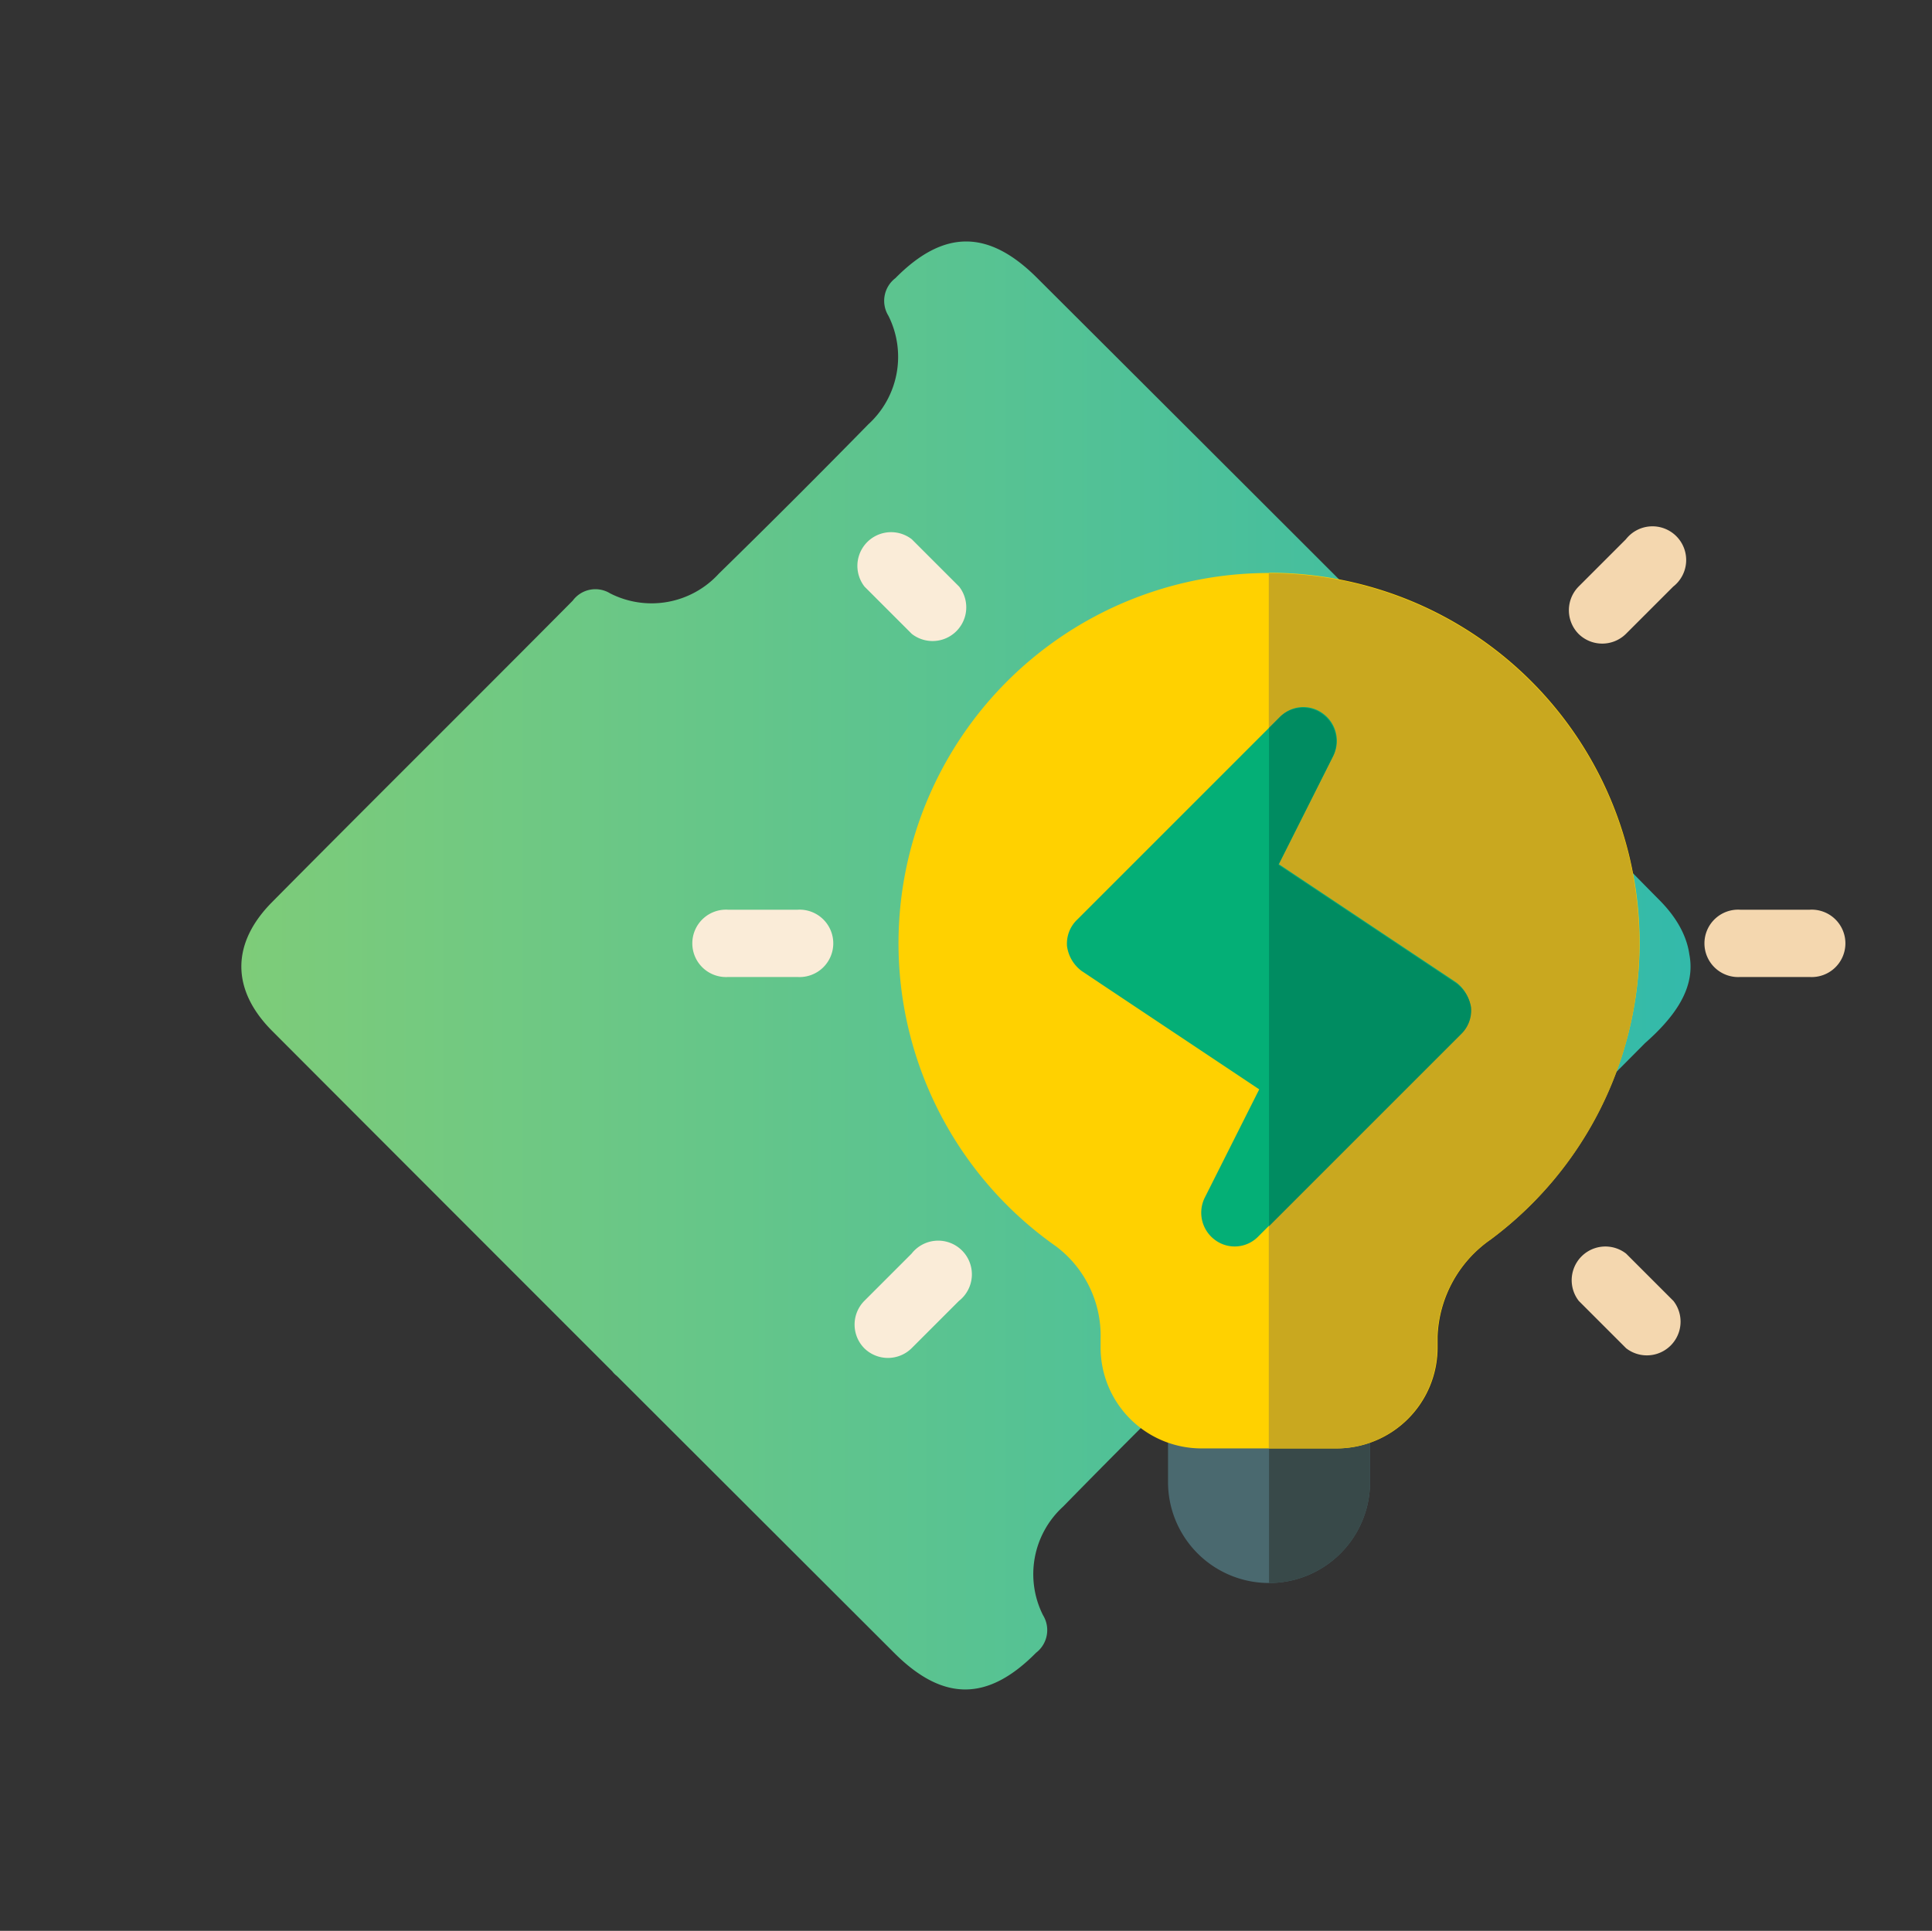 <svg xmlns="http://www.w3.org/2000/svg" xmlns:xlink="http://www.w3.org/1999/xlink" viewBox="0 0 163.34 163.26"><rect x="0" y="0" width="163.34" height="163.26" fill="#333333" stroke="none"/><defs><style>.cls-1{fill:url(#linear-gradient);}.cls-2{fill:#4a696f;}.cls-3{fill:#384949;}.cls-4{fill:#ffd100;}.cls-5{fill:#c9a81f;}.cls-6{fill:#f4d7af;}.cls-7{fill:#faecd8;}.cls-8{fill:#04af76;}.cls-9{fill:#008c61;}</style><linearGradient id="linear-gradient" x1="20.42" y1="81.63" x2="142.92" y2="81.63" gradientUnits="userSpaceOnUse"><stop offset="0" stop-color="#7ecc79"/><stop offset="1" stop-color="#33baaa"/></linearGradient></defs><title>icons</title><g id="Layer_3" data-name="Layer 3"><path class="cls-1" d="M137.89,89.19c-2.42-2.42-4.74-4.77-7.09-7.09-5.32-5.26-12.38-5.28-17.76-.06-1.5,1.46-3,3-4.75,4.74-1.8-1.8-3.42-3.47-5.1-5.09-2.31-2.24-4.7-2.5-6.47-.76s-1.54,4.21.66,6.48c1.58,1.63,3.21,3.22,4.83,4.84-.9,2-1.87,2.58-3.47.81-1.29-1.43-2.69-2.77-4.09-4.08-1.8-1.68-4-1.78-5.66-.32a4.09,4.09,0,0,0-.11,5.89c1.75,1.93,3.67,3.71,5.64,5.68l-2.16,2.16c-1.86-1.86-3.61-3.66-5.42-5.41-2-1.91-4.4-2-6-.24s-1.43,4,.37,5.88,3.55,3.57,5.45,5.47l-20,20c-2.67-2.67-5.28-5.33-7.94-7.92-1.38-1.34-2.44-3.3-5-2.66-.43.11-1.16-.66-1.64-1.14Q37.58,101.77,23,87.16c-3.46-3.48-3.46-7.39,0-10.88,8.45-8.53,17-17,25.42-25.49a2.38,2.38,0,0,1,3.16-.62,7.7,7.7,0,0,0,9.19-1.66q6.39-6.25,12.64-12.63a7.73,7.73,0,0,0,1.7-9.18,2.41,2.41,0,0,1,.59-3.18c4.05-4.1,7.84-4.17,12,0Q113.48,49.23,139.2,75C144.49,80.28,144.23,84.18,137.89,89.19Zm-17-32.53c1.69.22,7.14,7.08,19.4,19.44,3.46,3.48,3.46,7.39,0,10.88-8.45,8.53-17,17-25.42,25.49a2.38,2.38,0,0,1-3.16.62,7.7,7.7,0,0,0-9.19,1.66Q96.13,121,89.88,127.39a7.73,7.73,0,0,0-1.7,9.18,2.41,2.41,0,0,1-.59,3.18c-4.05,4.1-7.84,4.17-12,0L52.16,116.35a2.12,2.12,0,0,1-.78-1.21c-.55-4,16.78-5.59,29.51-18.39.84-.85,9.64-9.84,7.22-14.55-.91-1.76-2.67-1.53-3.22-2.84C82.63,74,103.21,54.4,120.88,56.66ZM118.4,69.15a17.94,17.94,0,0,0-25.47-.4,18,18,0,0,0,24.93,25.84A17.83,17.83,0,0,0,118.4,69.15Z"/><path class="cls-2" d="M115.83,119.62v5.69a8.54,8.54,0,0,1-17.08,0v-5.69a2.82,2.82,0,0,1,2.85-2.85H113A2.82,2.82,0,0,1,115.83,119.62Z"/><path class="cls-3" d="M115.83,119.62v5.69a8.53,8.53,0,0,1-8.54,8.54V116.77H113A2.82,2.82,0,0,1,115.83,119.62Z"/><path class="cls-4" d="M107.29,48.45a31.31,31.31,0,0,0-18,56.94,9.45,9.45,0,0,1,3.76,7.8v.74a8.53,8.53,0,0,0,8.54,8.54H113a8.53,8.53,0,0,0,8.54-8.54V113a10.47,10.47,0,0,1,4.5-8.2,31.29,31.29,0,0,0-18.73-56.37Z"/><path class="cls-5" d="M138.6,79.76A31.07,31.07,0,0,1,126,104.82a10.47,10.47,0,0,0-4.5,8.2v.91a8.53,8.53,0,0,1-8.54,8.54h-5.69v-74A31.3,31.3,0,0,1,138.6,79.76Z"/><path class="cls-6" d="M153,82.61h-5.88a2.85,2.85,0,1,1,0-5.69H153a2.85,2.85,0,1,1,0,5.69Z"/><path class="cls-7" d="M67.43,82.61H61.55a2.85,2.85,0,1,1,0-5.69h5.88a2.85,2.85,0,1,1,0,5.69Z"/><path class="cls-6" d="M133.46,53.6a2.85,2.85,0,0,1,0-4l4-4a2.85,2.85,0,1,1,4,4l-4,4A2.85,2.85,0,0,1,133.46,53.6Z"/><path class="cls-7" d="M73.07,114a2.85,2.85,0,0,1,0-4l4-4a2.85,2.85,0,1,1,4,4l-4,4A2.85,2.85,0,0,1,73.07,114Z"/><path class="cls-7" d="M77.09,53.6l-4-4a2.85,2.85,0,0,1,4-4l4,4a2.85,2.85,0,0,1-4,4Z"/><path class="cls-6" d="M137.48,114l-4-4a2.85,2.85,0,0,1,4-4l4,4a2.85,2.85,0,0,1-4,4Z"/><path class="cls-8" d="M123.12,83.07l-15-10,4.61-9.17a2.86,2.86,0,0,0-.91-3.59,2.78,2.78,0,0,0-3.64.34L91.06,77.77A2.8,2.8,0,0,0,90.21,80a3.14,3.14,0,0,0,1.25,2.11l15,10-4.61,9.17a2.86,2.86,0,0,0,.91,3.59,2.78,2.78,0,0,0,3.64-.34l17.08-17.08a2.8,2.8,0,0,0,.85-2.28A3.14,3.14,0,0,0,123.12,83.07Z"/><path class="cls-9" d="M124.37,85.17a2.8,2.8,0,0,1-.85,2.28l-16.23,16.23V61.55l.85-.85a2.78,2.78,0,0,1,3.64-.34,2.86,2.86,0,0,1,.91,3.59l-4.61,9.17,15,10A3.14,3.14,0,0,1,124.37,85.17Z"/></g></svg>